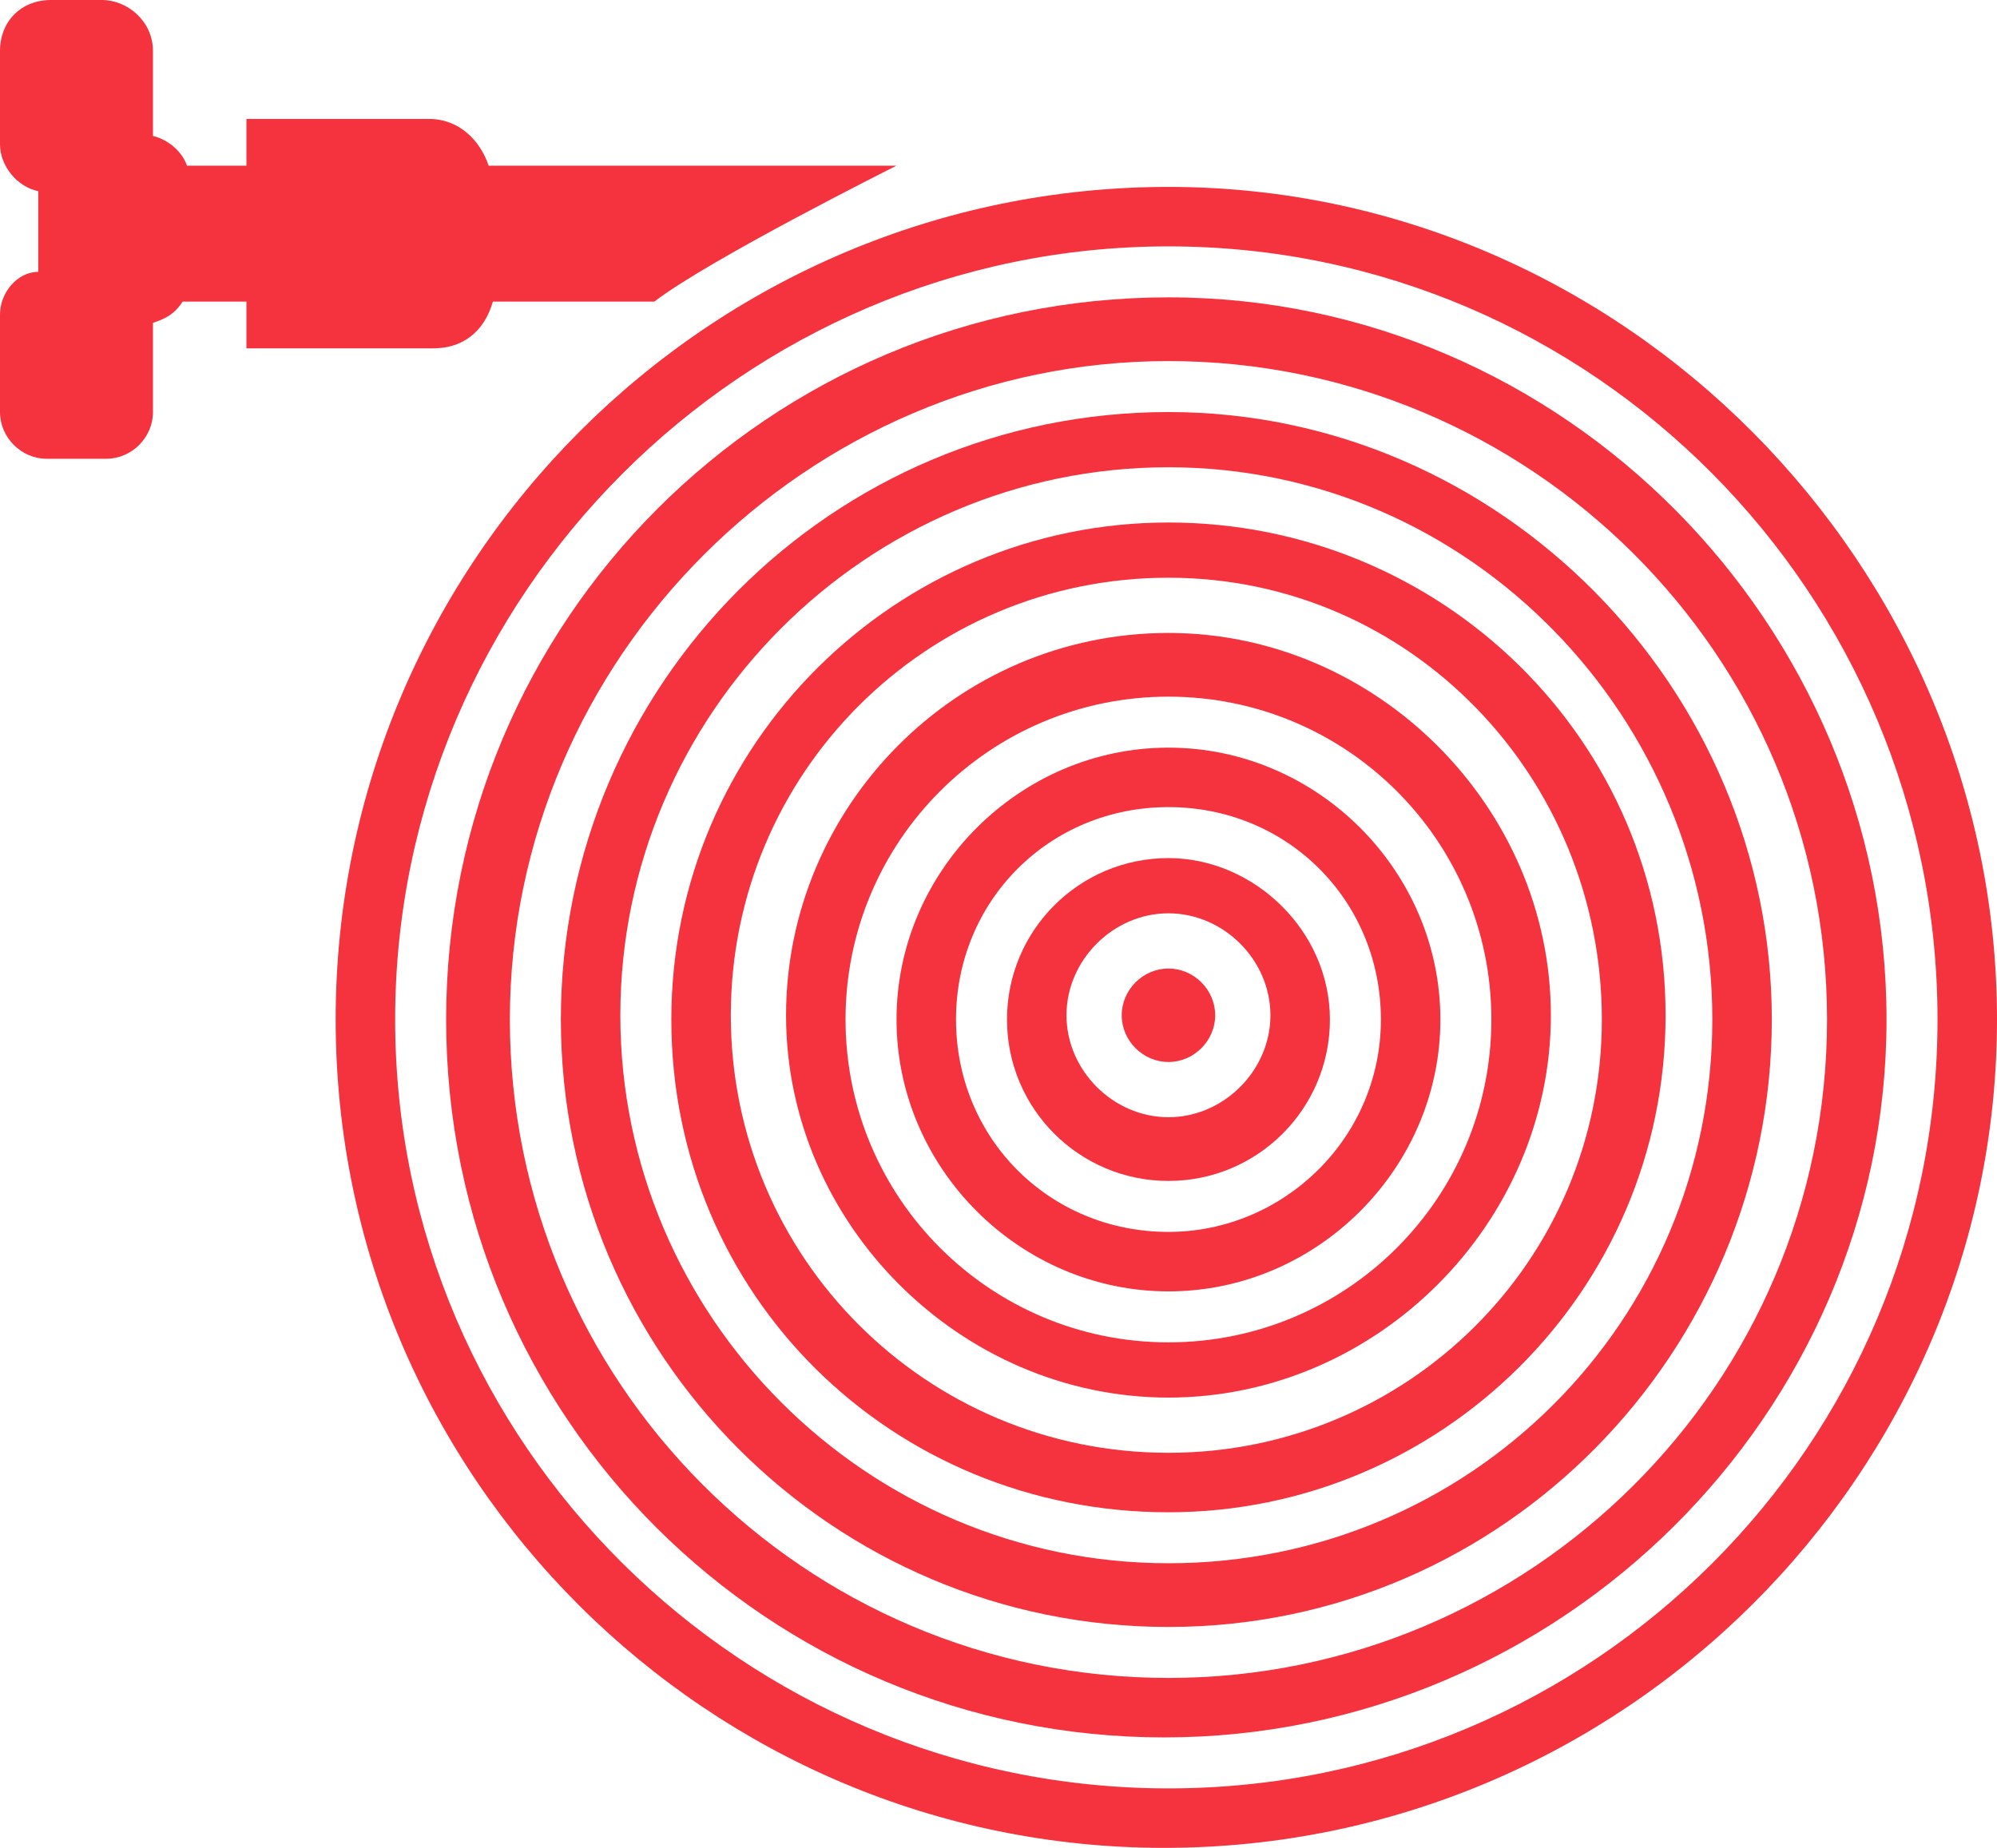 <?xml version="1.0" encoding="utf-8"?>
<!-- Generator: Adobe Illustrator 23.0.2, SVG Export Plug-In . SVG Version: 6.00 Build 0)  -->
<svg version="1.1" id="Capa_1" xmlns="http://www.w3.org/2000/svg" xmlns:xlink="http://www.w3.org/1999/xlink" x="0px" y="0px"
	 viewBox="0 0 47 43.5" style="enable-background:new 0 0 47 43.5;" xml:space="preserve">
<style type="text/css">
	.st0{fill:#F5333F;}
</style>
<g>
	<path class="st0" d="M27.5,4.4C16.7,4.4,7.9,13.2,7.9,24s8.8,19.5,19.5,19.5C38.2,43.5,47,34.7,47,24S38.2,4.4,27.5,4.4z
		 M27.5,42.1C17.5,42.1,9.3,34,9.3,24S17.5,5.8,27.5,5.8S45.6,14,45.6,24S37.5,42.1,27.5,42.1z"/>
	<path class="st0" d="M27.5,7C18.1,7,10.5,14.6,10.5,24s7.6,16.9,16.9,16.9S44.4,33.3,44.4,24S36.8,7,27.5,7z M27.5,39.5
		c-8.6,0-15.5-7-15.5-15.5s7-15.5,15.5-15.5S43,15.4,43,24S36,39.5,27.5,39.5z"/>
	<path class="st0" d="M27.5,9.7c-7.9,0-14.3,6.4-14.3,14.3s6.4,14.3,14.3,14.3S41.7,31.8,41.7,24S35.3,9.7,27.5,9.7z M27.5,36.8
		c-7.1,0-12.9-5.8-12.9-12.9s5.8-12.9,12.9-12.9S40.3,16.9,40.3,24S34.6,36.8,27.5,36.8z"/>
	<path class="st0" d="M27.5,12.3c-6.4,0-11.7,5.2-11.7,11.7S21,35.6,27.5,35.6c6.4,0,11.7-5.2,11.7-11.7S33.9,12.3,27.5,12.3z
		 M27.5,34.2c-5.7,0-10.3-4.6-10.3-10.3s4.6-10.3,10.3-10.3S37.7,18.3,37.7,24S33.1,34.2,27.5,34.2z"/>
	<path class="st0" d="M27.5,14.9c-5,0-9,4.1-9,9s4.1,9,9,9s9-4.1,9-9S32.4,14.9,27.5,14.9z M27.5,31.6c-4.2,0-7.6-3.4-7.6-7.6
		s3.4-7.6,7.6-7.6c4.2,0,7.6,3.4,7.6,7.6S31.7,31.6,27.5,31.6z"/>
	<path class="st0" d="M27.5,17.6c-3.5,0-6.4,2.9-6.4,6.4s2.9,6.4,6.4,6.4c3.5,0,6.4-2.9,6.4-6.4S31,17.6,27.5,17.6z M27.5,29
		c-2.8,0-5-2.2-5-5s2.2-5,5-5s5,2.2,5,5S30.2,29,27.5,29z"/>
	<g>
		<path class="st0" d="M27.5,22.8c-0.6,0-1.1,0.5-1.1,1.1s0.5,1.1,1.1,1.1s1.1-0.5,1.1-1.1S28.1,22.8,27.5,22.8z"/>
		<path class="st0" d="M27.5,20.2c-2.1,0-3.8,1.7-3.8,3.8s1.7,3.8,3.8,3.8s3.8-1.7,3.8-3.8S29.5,20.2,27.5,20.2z M27.5,26.3
			c-1.3,0-2.4-1.1-2.4-2.4s1.1-2.4,2.4-2.4s2.4,1.1,2.4,2.4S28.8,26.3,27.5,26.3z"/>
	</g>
	<path class="st0" d="M21.1,3.9h-9.6c-0.2-0.6-0.7-1.1-1.4-1.1H5.8v1.1H4.4C4.3,3.6,4,3.3,3.6,3.2v-2C3.6,0.5,3,0,2.4,0H1.2
		C0.5,0,0,0.5,0,1.2v2.2c0,0.5,0.4,1,0.9,1.1v1.9C0.4,6.4,0,6.9,0,7.4v2.3c0,0.6,0.5,1.1,1.1,1.1h1.4c0.6,0,1.1-0.5,1.1-1.1V7.6
		c0.3-0.1,0.5-0.2,0.7-0.5h1.5v1.1h4.4c0.7,0,1.2-0.4,1.4-1.1h3.8C16.7,6.1,21.1,3.9,21.1,3.9z"/>
</g>
</svg>
